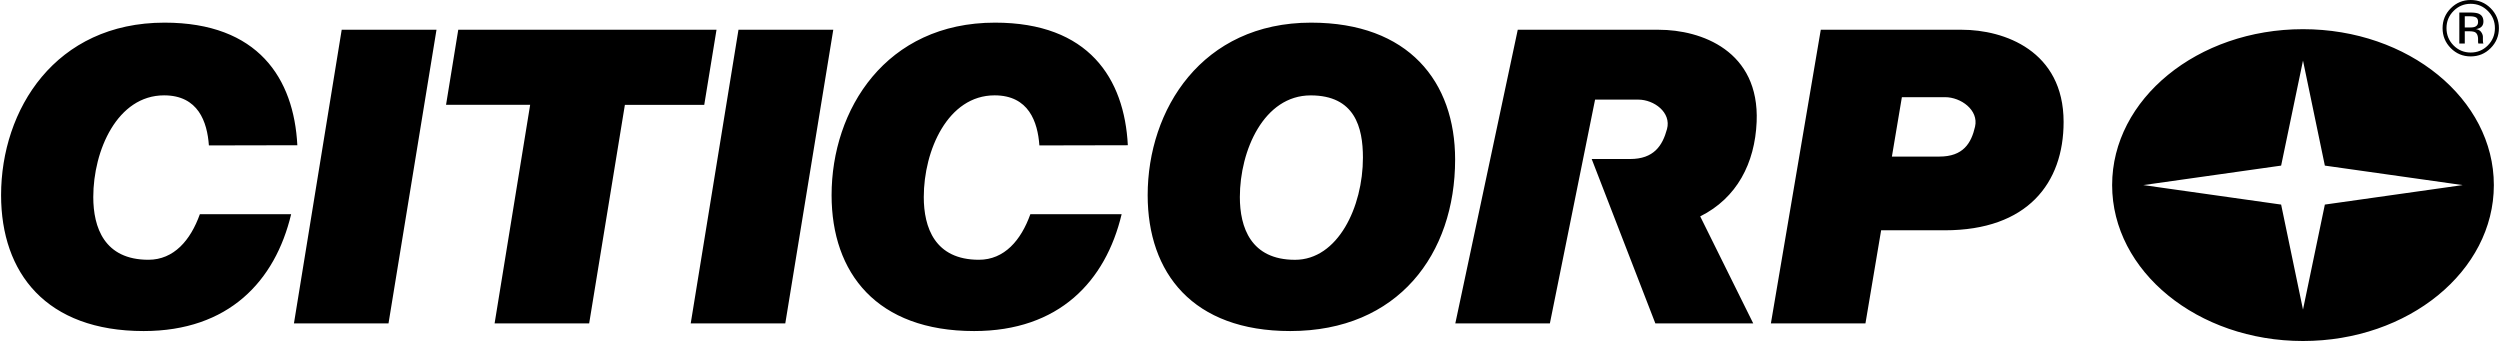 <svg xmlns="http://www.w3.org/2000/svg" width="2500" height="341" viewBox="0 0 666.942 91.05"><path d="M468.75 32.561c.813-19.032-14.851-24.614-26.101-24.614h-37.685L388.29 86.359h25.249l12.071-59.761h11.547c4.188 0 8.862 3.425 7.657 7.866s-3.514 7.994-9.857 7.994h-10.251l17.002 43.901h26.137l-14.164-28.583c9.821-4.903 14.599-14.214 15.069-25.215zM265.271 25.459c9.141 0 11.514 7.092 11.964 13.369l23.616-.05c-.914-17.849-10.457-32.732-35.454-32.732-29.183 0-43.647 23.22-43.647 46.058 0 20.809 12.054 36.288 38.064 36.288 22.674 0 35.104-13.276 39.384-31.201l-24.374.002c-2.494 6.972-6.941 12.167-13.741 12.167-11.8 0-14.718-8.671-14.718-16.748 0-12.477 6.429-27.153 18.906-27.153zM196.891 7.946l-12.755 78.413h25.251l12.814-78.413h-25.31zM191.026 7.946h-68.958l-3.26 20.044h22.458l-9.494 58.369h25.25l9.538-58.362h21.19l3.276-20.051zM90.947 7.946L78.193 86.359h25.25l12.815-78.413H90.947zM53.074 57.193c-2.493 6.972-6.941 12.167-13.741 12.167-11.8 0-14.718-8.671-14.718-16.748 0-12.477 6.429-27.153 18.905-27.153 9.141 0 11.515 7.092 11.965 13.369l23.616-.05C78.188 20.929 68.645 6.046 43.647 6.046 14.465 6.046 0 29.266 0 52.104c0 20.809 12.054 36.288 38.065 36.288 22.674 0 35.104-13.276 39.384-31.201l-24.375.002zM614.629 7.791c-28.144 0-50.961 18.639-50.961 41.63 0 22.99 22.817 41.629 50.961 41.629 28.145 0 50.961-18.639 50.961-41.629 0-22.991-22.817-41.63-50.961-41.63zm5.837 46.832l-5.836 28.041-5.838-28.041-36.795-5.202 36.795-5.202 5.838-28.041 5.836 28.041 36.796 5.202-36.796 5.202zM523.558 7.946h-37.685l-13.322 78.413H497.8l4.188-24.869h17.002c22.078 0 31.721-12.604 31.721-28.93-.001-19.031-15.903-24.614-27.153-24.614zm3.51 25.868c-1.015 4.441-3.171 7.994-9.516 7.994h-12.688l2.665-15.86h11.546c4.188-.001 9.009 3.426 7.993 7.866zM349.794 6.046c-29.183 0-43.647 23.22-43.647 46.058 0 20.809 12.054 36.288 38.064 36.288 28.845 0 44.028-20.598 44.028-45.804 0-20.809-12.433-36.542-38.445-36.542zM345.48 69.37c-11.8 0-14.718-8.67-14.718-16.748 0-12.477 6.429-27.153 18.905-27.153 11.801 0 13.957 8.543 13.957 16.622 0 13.152-6.683 27.279-18.144 27.279zM664.737 2.194C663.268.731 661.49 0 659.405 0c-2.07 0-3.838.731-5.301 2.194-1.47 1.47-2.205 3.24-2.205 5.312 0 2.092.729 3.873 2.185 5.342 1.463 1.477 3.236 2.214 5.321 2.214s3.862-.738 5.332-2.214c1.471-1.477 2.205-3.257 2.205-5.342 0-2.078-.734-3.848-2.205-5.312zm-.748 9.926c-1.259 1.271-2.786 1.907-4.584 1.907s-3.325-.636-4.583-1.907c-1.251-1.271-1.877-2.81-1.877-4.614 0-1.791.629-3.319 1.887-4.583 1.265-1.272 2.789-1.908 4.573-1.908 1.791 0 3.319.636 4.584 1.908 1.258 1.264 1.887 2.792 1.887 4.583 0 1.805-.629 3.343-1.887 4.614z"/><path d="M662.759 11.515c-.034-.068-.059-.211-.072-.43a9.622 9.622 0 0 1-.02-.616v-.605c0-.417-.151-.844-.452-1.282s-.776-.708-1.425-.81c.513-.082.912-.216 1.199-.4.541-.349.811-.892.811-1.63 0-1.039-.428-1.736-1.282-2.092-.479-.198-1.229-.298-2.256-.298h-2.892v8.265h1.456v-3.26h1.148c.772 0 1.313.088 1.62.266.52.308.779.94.779 1.897v.656l.031.267c.007.034.013.065.021.092l.021.082h1.363l-.05-.102zm-2.236-4.358c-.308.123-.769.185-1.385.185h-1.312V4.348h1.241c.807 0 1.393.103 1.758.308.366.205.549.608.549 1.21 0 .635-.283 1.066-.851 1.291z"/></svg>